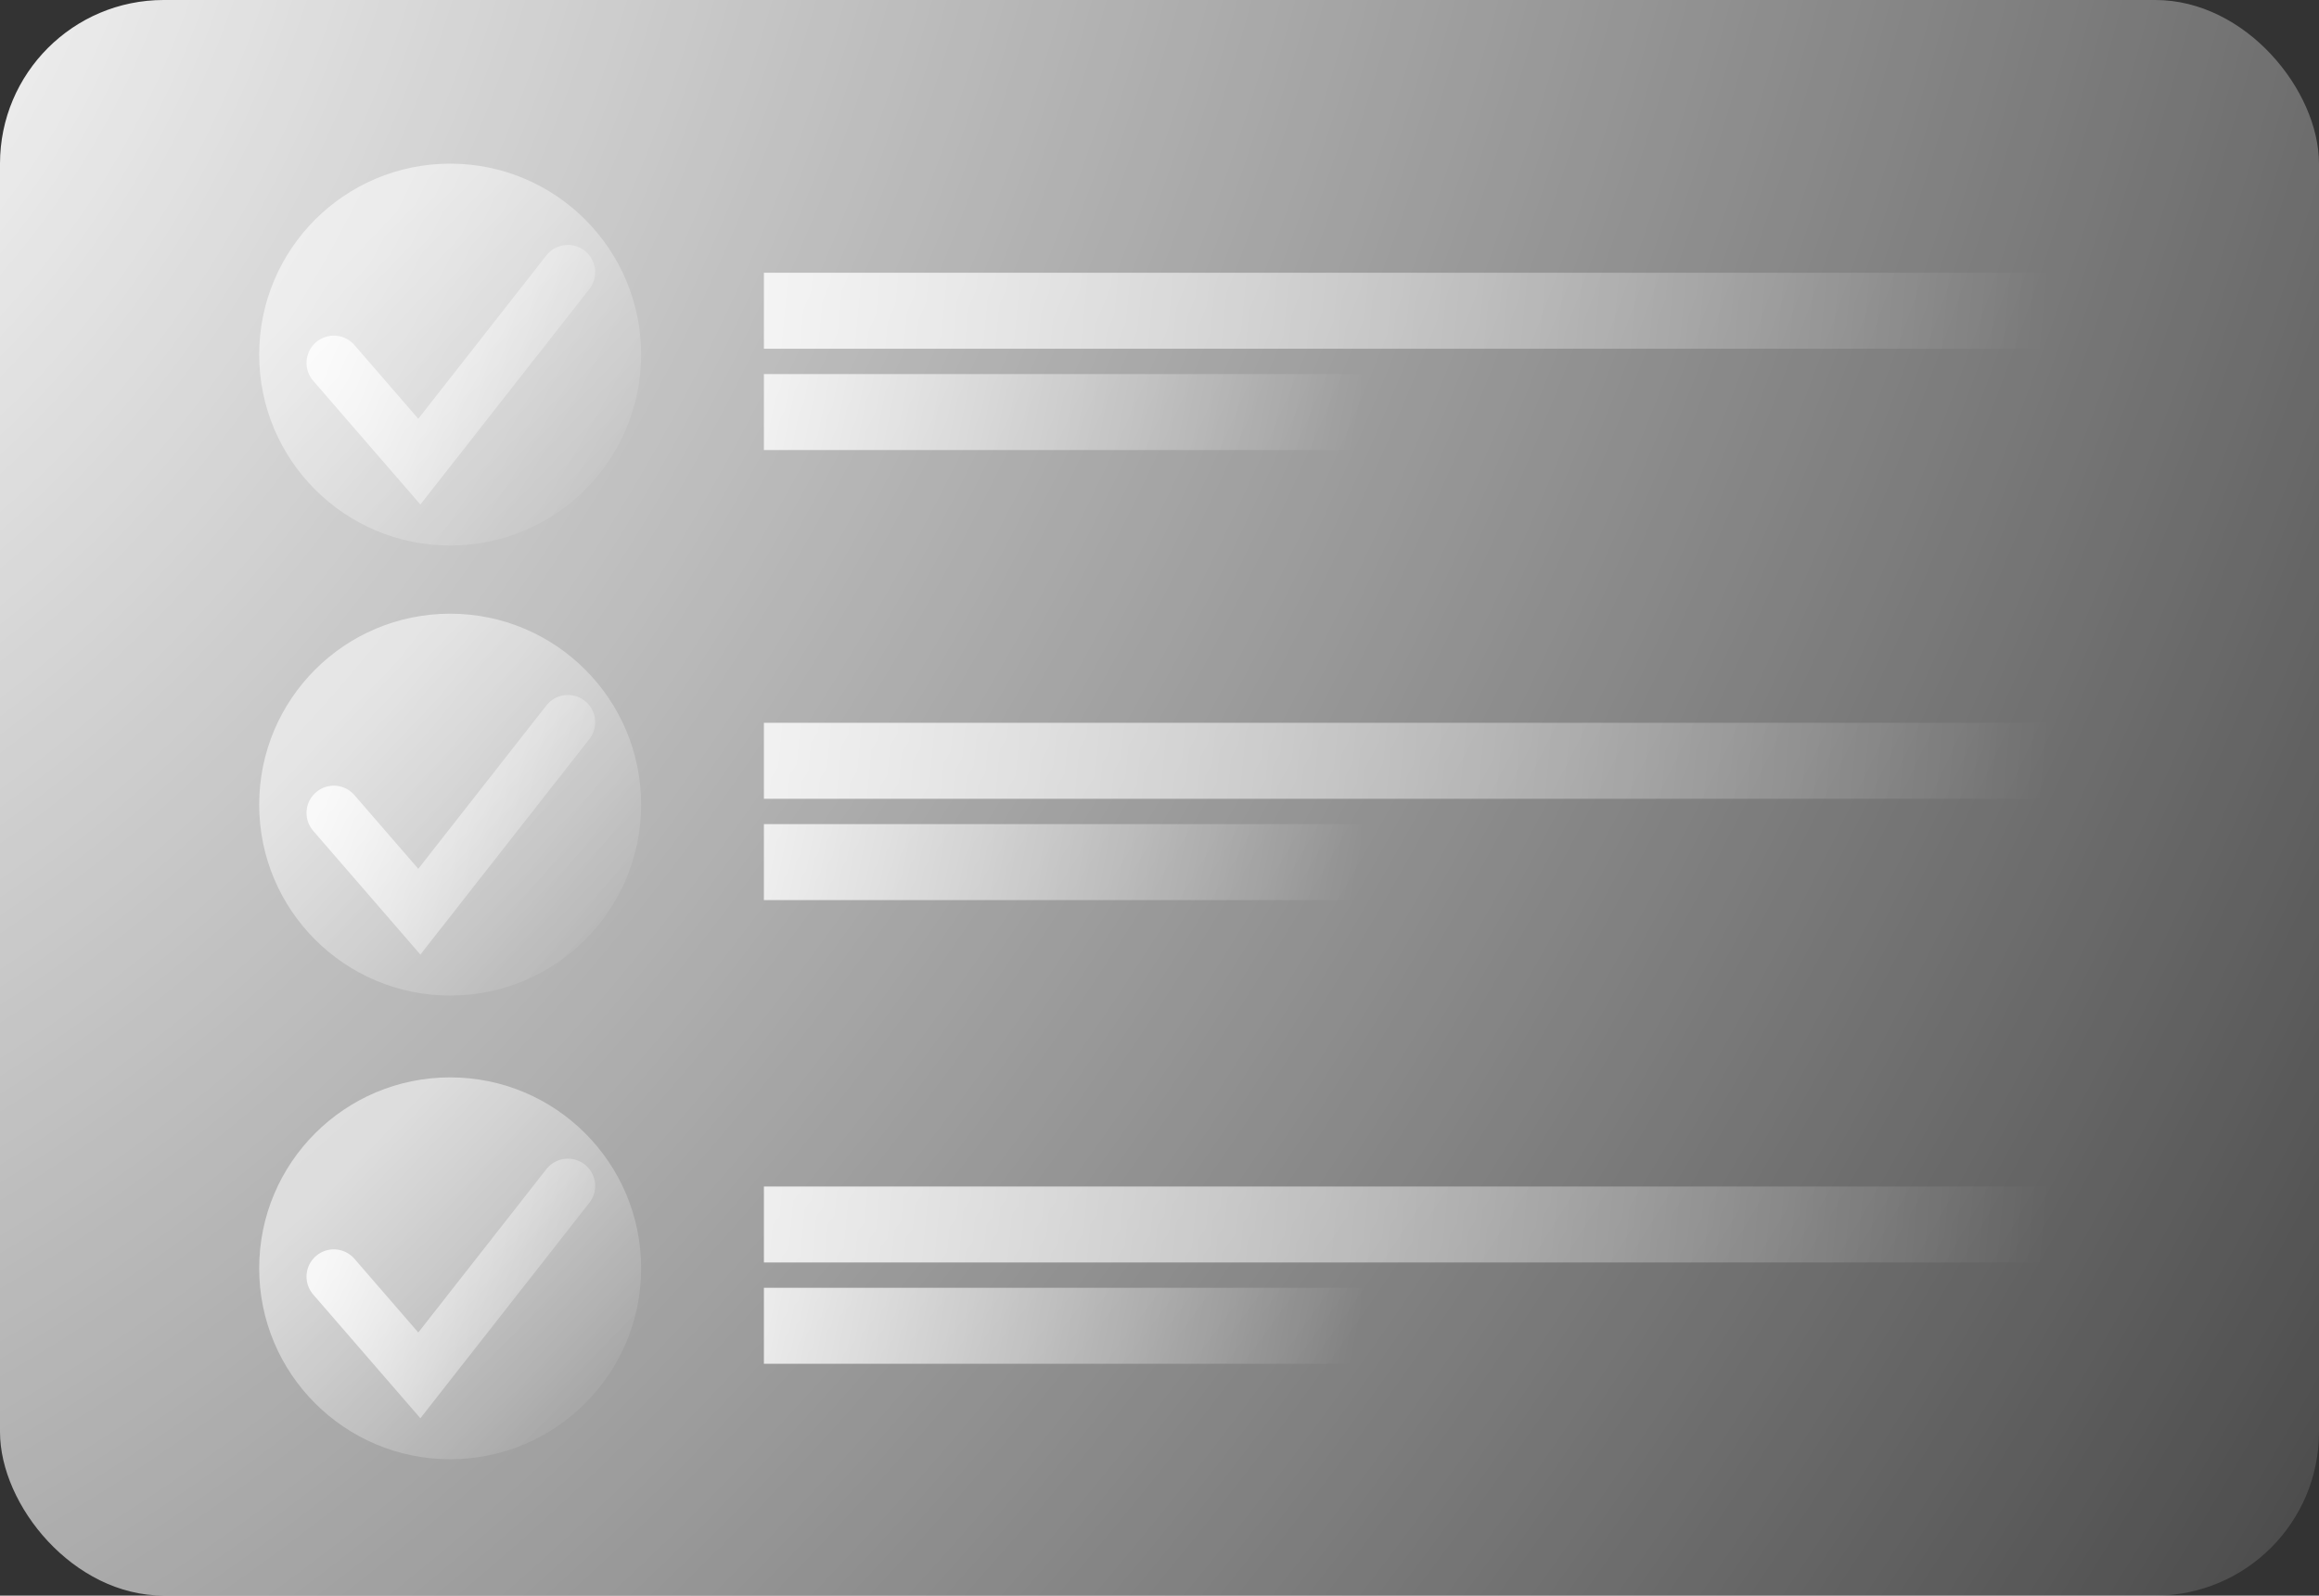 <?xml version="1.0" encoding="UTF-8"?> <svg xmlns="http://www.w3.org/2000/svg" xmlns:xlink="http://www.w3.org/1999/xlink" width="170" height="117" viewBox="0 0 170 117" fill="none"><rect x="0" y="0" width="170" height="117" fill="#333333" stroke="none"/><desc> Created with Pixso. </desc><defs><radialGradient gradientTransform="translate(-21.5 -0) rotate(31.151) scale(288.033 418.511)" cx="0" cy="0" r="1" id="paint_radial_1226_408_0" gradientUnits="userSpaceOnUse"><stop stop-color="#FFFFFF"></stop><stop offset="0.779" stop-color="#FFFFFF" stop-opacity="0.106"></stop></radialGradient><linearGradient x1="26.138" y1="14.911" x2="52.492" y2="40" id="paint_linear_1226_556_0" gradientUnits="userSpaceOnUse"><stop offset="0.064" stop-color="#FFFFFF"></stop><stop offset="0.746" stop-color="#FFFFFF" stop-opacity="0.106"></stop></linearGradient><linearGradient x1="24.47" y1="23.952" x2="80.357" y2="47.399" id="paint_linear_1226_557_0" gradientUnits="userSpaceOnUse"><stop stop-color="#FFFFFF"></stop><stop offset="0.371" stop-color="#FFFFFF" stop-opacity="0"></stop></linearGradient><linearGradient x1="36.835" y1="12.107" x2="150" y2="22.786" id="paint_linear_1226_409_0" gradientUnits="userSpaceOnUse"><stop stop-color="#FFFFFF"></stop><stop offset="1" stop-color="#FFFFFF" stop-opacity="0"></stop></linearGradient><linearGradient x1="47.069" y1="19.536" x2="99.806" y2="30.214" id="paint_linear_1226_565_0" gradientUnits="userSpaceOnUse"><stop stop-color="#FFFFFF"></stop><stop offset="1" stop-color="#FFFFFF" stop-opacity="0"></stop></linearGradient><linearGradient x1="26.138" y1="47.911" x2="52.492" y2="73" id="paint_linear_1226_559_0" gradientUnits="userSpaceOnUse"><stop offset="0.064" stop-color="#FFFFFF"></stop><stop offset="0.746" stop-color="#FFFFFF" stop-opacity="0.106"></stop></linearGradient><linearGradient x1="24.47" y1="56.952" x2="80.357" y2="80.399" id="paint_linear_1226_560_0" gradientUnits="userSpaceOnUse"><stop stop-color="#FFFFFF"></stop><stop offset="0.371" stop-color="#FFFFFF" stop-opacity="0"></stop></linearGradient><linearGradient x1="36.835" y1="45.107" x2="150" y2="55.786" id="paint_linear_1226_566_0" gradientUnits="userSpaceOnUse"><stop stop-color="#FFFFFF"></stop><stop offset="1" stop-color="#FFFFFF" stop-opacity="0"></stop></linearGradient><linearGradient x1="47.069" y1="52.536" x2="99.806" y2="63.214" id="paint_linear_1226_567_0" gradientUnits="userSpaceOnUse"><stop stop-color="#FFFFFF"></stop><stop offset="1" stop-color="#FFFFFF" stop-opacity="0"></stop></linearGradient><linearGradient x1="26.138" y1="81.911" x2="52.492" y2="107" id="paint_linear_1226_562_0" gradientUnits="userSpaceOnUse"><stop offset="0.064" stop-color="#FFFFFF"></stop><stop offset="0.746" stop-color="#FFFFFF" stop-opacity="0.106"></stop></linearGradient><linearGradient x1="24.47" y1="90.952" x2="80.357" y2="114.399" id="paint_linear_1226_563_0" gradientUnits="userSpaceOnUse"><stop stop-color="#FFFFFF"></stop><stop offset="0.371" stop-color="#FFFFFF" stop-opacity="0"></stop></linearGradient><linearGradient x1="36.835" y1="79.107" x2="150" y2="89.786" id="paint_linear_1226_568_0" gradientUnits="userSpaceOnUse"><stop stop-color="#FFFFFF"></stop><stop offset="1" stop-color="#FFFFFF" stop-opacity="0"></stop></linearGradient><linearGradient x1="47.069" y1="86.536" x2="99.806" y2="97.214" id="paint_linear_1226_569_0" gradientUnits="userSpaceOnUse"><stop stop-color="#FFFFFF"></stop><stop offset="1" stop-color="#FFFFFF" stop-opacity="0"></stop></linearGradient></defs><rect id="Прямоугольник 124" rx="12" width="170" height="117" fill="url(#paint_radial_1226_408_0)" fill-opacity="1"></rect><circle id="Эллипс 87" cx="33" cy="26" r="14" fill="url(#paint_linear_1226_556_0)" fill-opacity="0.54"></circle><path id="Форма 72" d="M24.47 26.61L30.74 33.85L41.63 19.96" stroke="url(#paint_linear_1226_557_0)" stroke-opacity="0.8" stroke-width="4" stroke-linecap="round"></path><rect id="Прямоугольник 139" x="56" y="20" width="94" height="5.571" fill="url(#paint_linear_1226_409_0)" fill-opacity="1"></rect><rect id="Прямоугольник 587" x="56" y="27.429" width="43.806" height="5.571" fill="url(#paint_linear_1226_565_0)" fill-opacity="1"></rect><circle id="Эллипс 87" cx="33" cy="59" r="14" fill="url(#paint_linear_1226_559_0)" fill-opacity="0.54"></circle><path id="Форма 72" d="M24.47 59.61L30.74 66.85L41.63 52.96" stroke="url(#paint_linear_1226_560_0)" stroke-opacity="0.8" stroke-width="4" stroke-linecap="round"></path><rect id="Прямоугольник 588" x="56" y="53" width="94" height="5.571" fill="url(#paint_linear_1226_566_0)" fill-opacity="1"></rect><rect id="Прямоугольник 589" x="56" y="60.429" width="43.806" height="5.571" fill="url(#paint_linear_1226_567_0)" fill-opacity="1"></rect><circle id="Эллипс 87" cx="33" cy="93" r="14" fill="url(#paint_linear_1226_562_0)" fill-opacity="0.54"></circle><path id="Форма 72" d="M24.47 93.61L30.74 100.85L41.63 86.96" stroke="url(#paint_linear_1226_563_0)" stroke-opacity="0.8" stroke-width="4" stroke-linecap="round"></path><rect id="Прямоугольник 590" x="56" y="87" width="94" height="5.571" fill="url(#paint_linear_1226_568_0)" fill-opacity="1"></rect><rect id="Прямоугольник 591" x="56" y="94.429" width="43.806" height="5.571" fill="url(#paint_linear_1226_569_0)" fill-opacity="1"></rect></svg> 